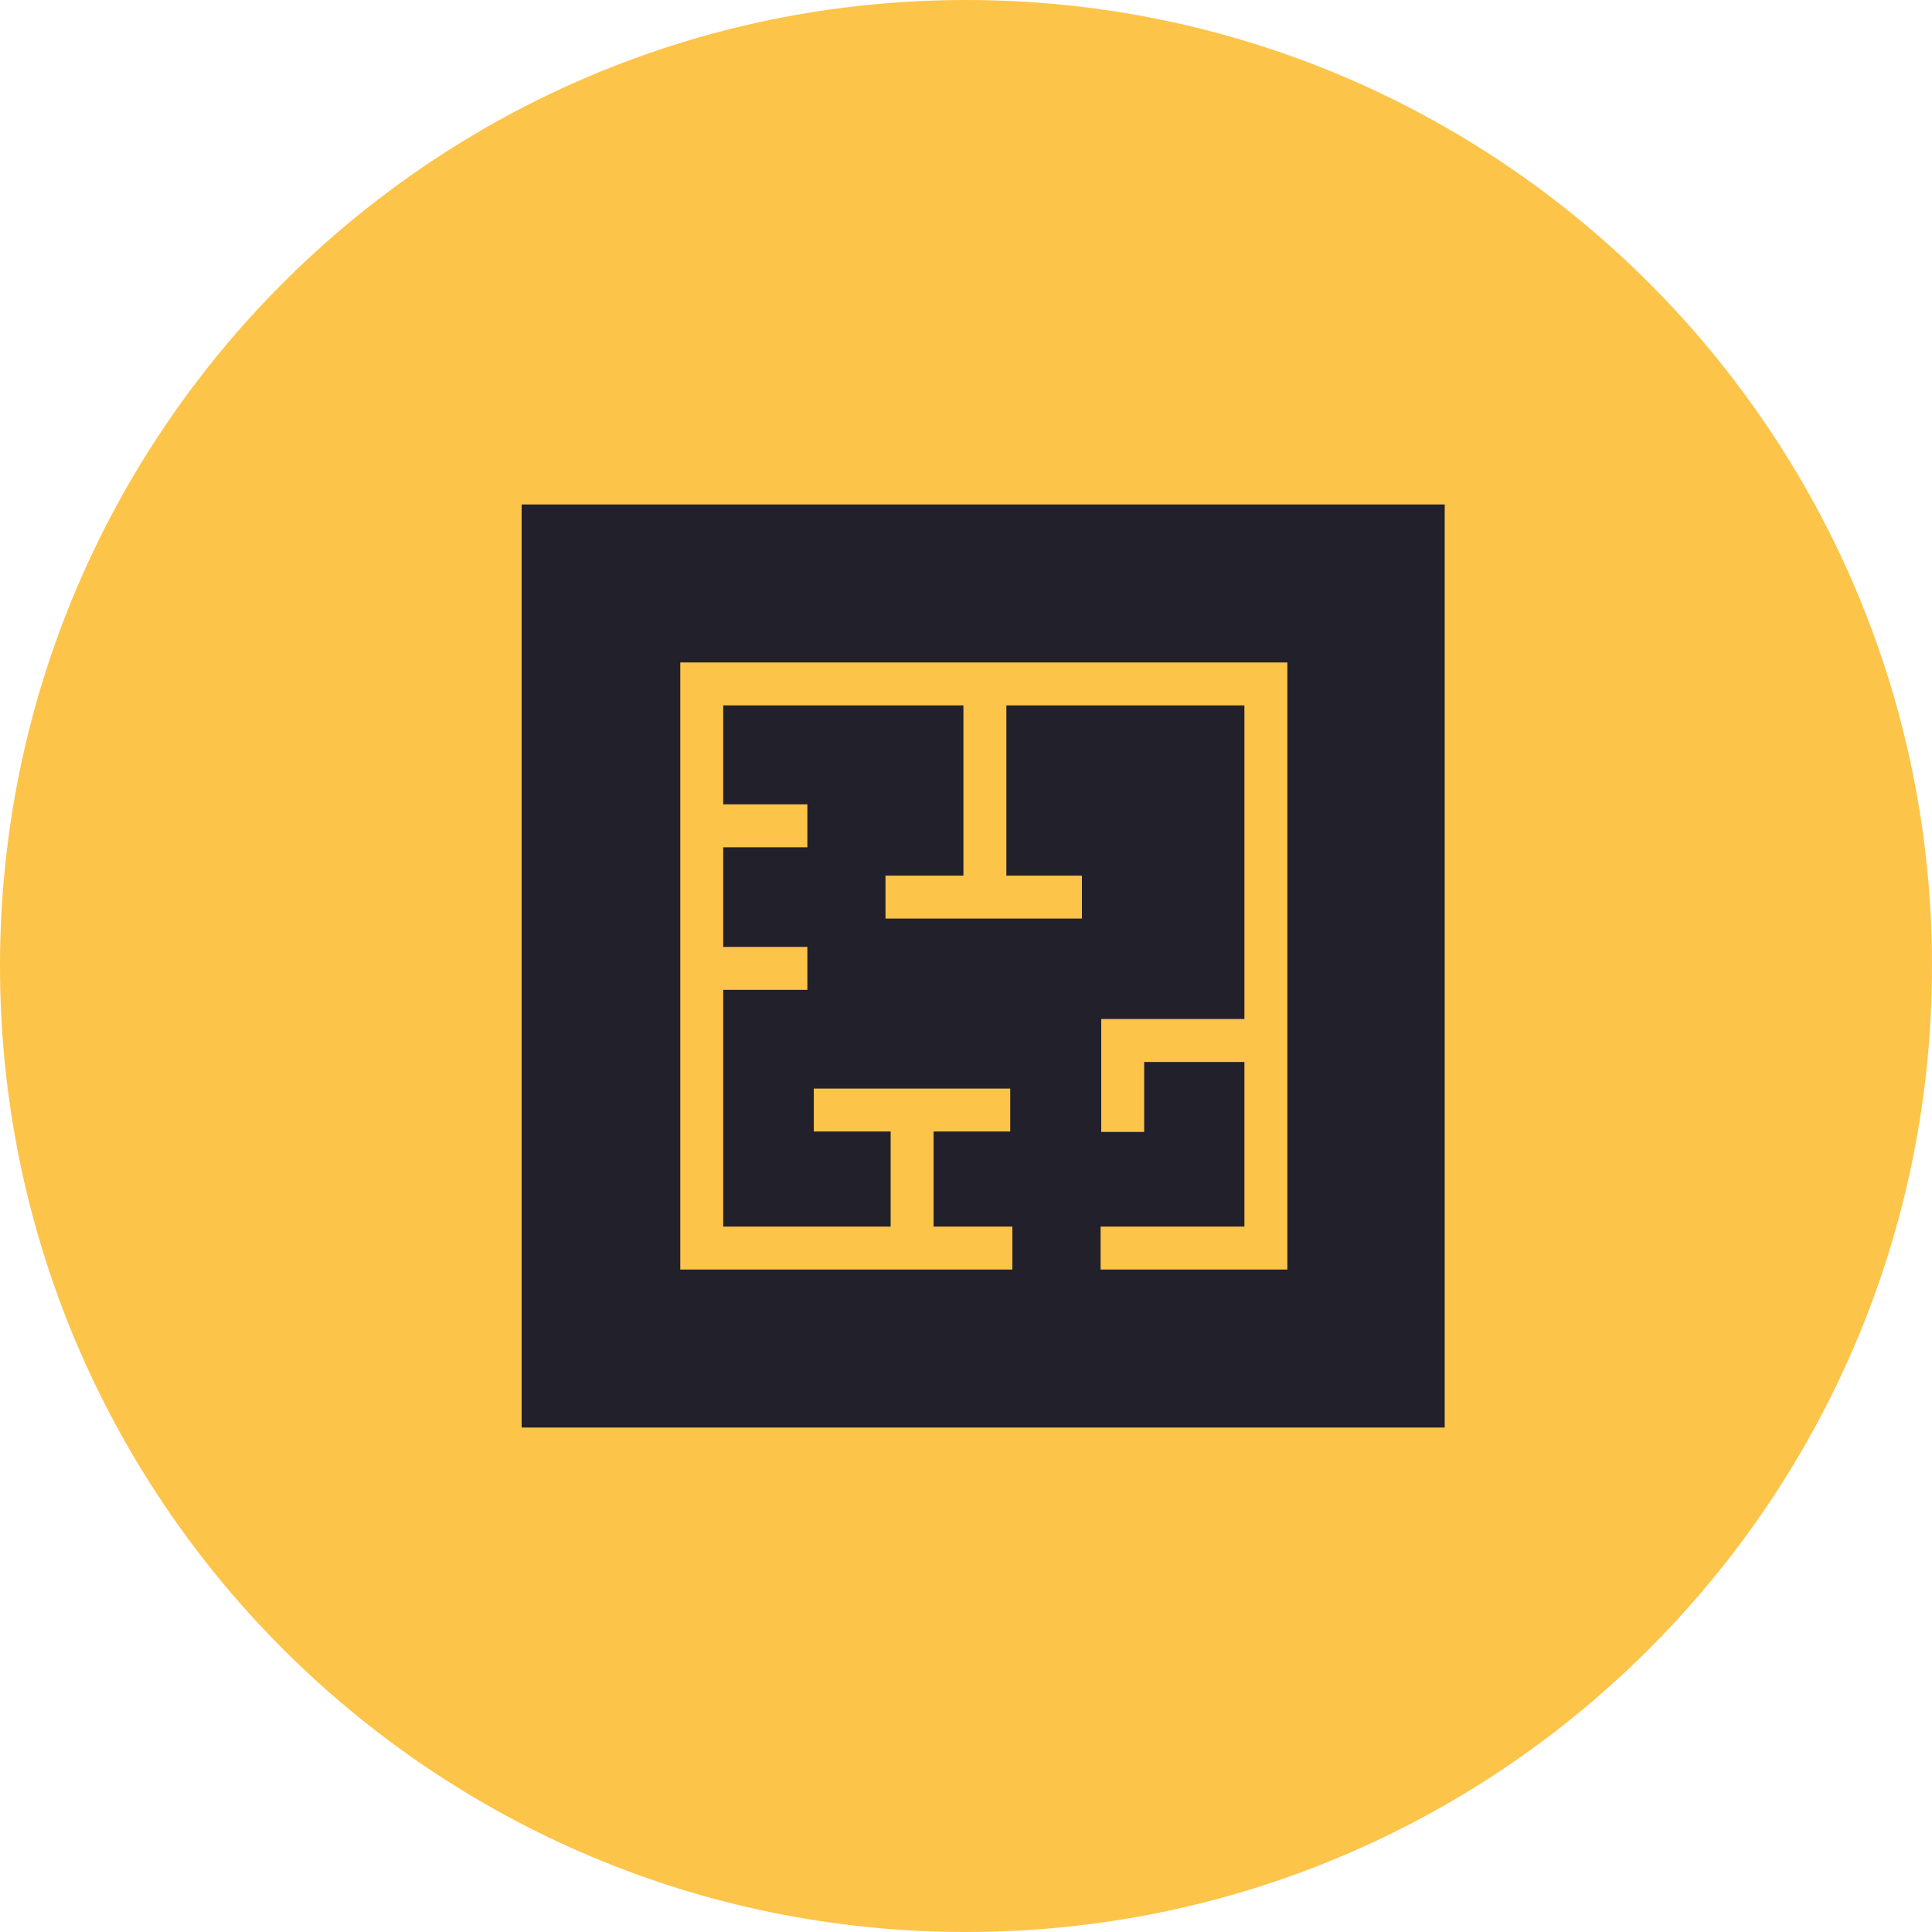 <?xml version="1.0" encoding="UTF-8"?><svg id="Layer_1" xmlns="http://www.w3.org/2000/svg" viewBox="0 0 90 90"><defs><style>.cls-1{fill:#fdc44a;}.cls-2{fill:#22212B;}.cls-3{fill:none;stroke:#fdc44a;stroke-miterlimit:10;stroke-width:2px;}</style></defs><g id="_"><path class="cls-1" d="M45,0C20.15,0,0,20.15,0,45s20.15,45,45,45,45-20.15,45-45S69.85,0,45,0Z"/></g><g><path class="cls-2" d="M24.3,23.5v43h43V23.5H24.3Z"/><g><polyline class="cls-3" points="47.16 58.14 32.69 58.14 32.69 31.86 58.97 31.86 58.97 58.14 51.27 58.14"/><line class="cls-3" x1="45.88" y1="31.86" x2="45.88" y2="41.74"/><line class="cls-3" x1="41.25" y1="41.79" x2="50.4" y2="41.79"/><polyline class="cls-3" points="58.88 48.47 52.3 48.47 52.3 52.73"/><line class="cls-3" x1="37.91" y1="51.71" x2="47.06" y2="51.71"/><g><line class="cls-3" x1="32.63" y1="38.47" x2="37.61" y2="38.47"/><line class="cls-3" x1="32.63" y1="45.11" x2="37.61" y2="45.11"/></g><line class="cls-3" x1="42.49" y1="58.14" x2="42.49" y2="51.71"/></g></g></svg>